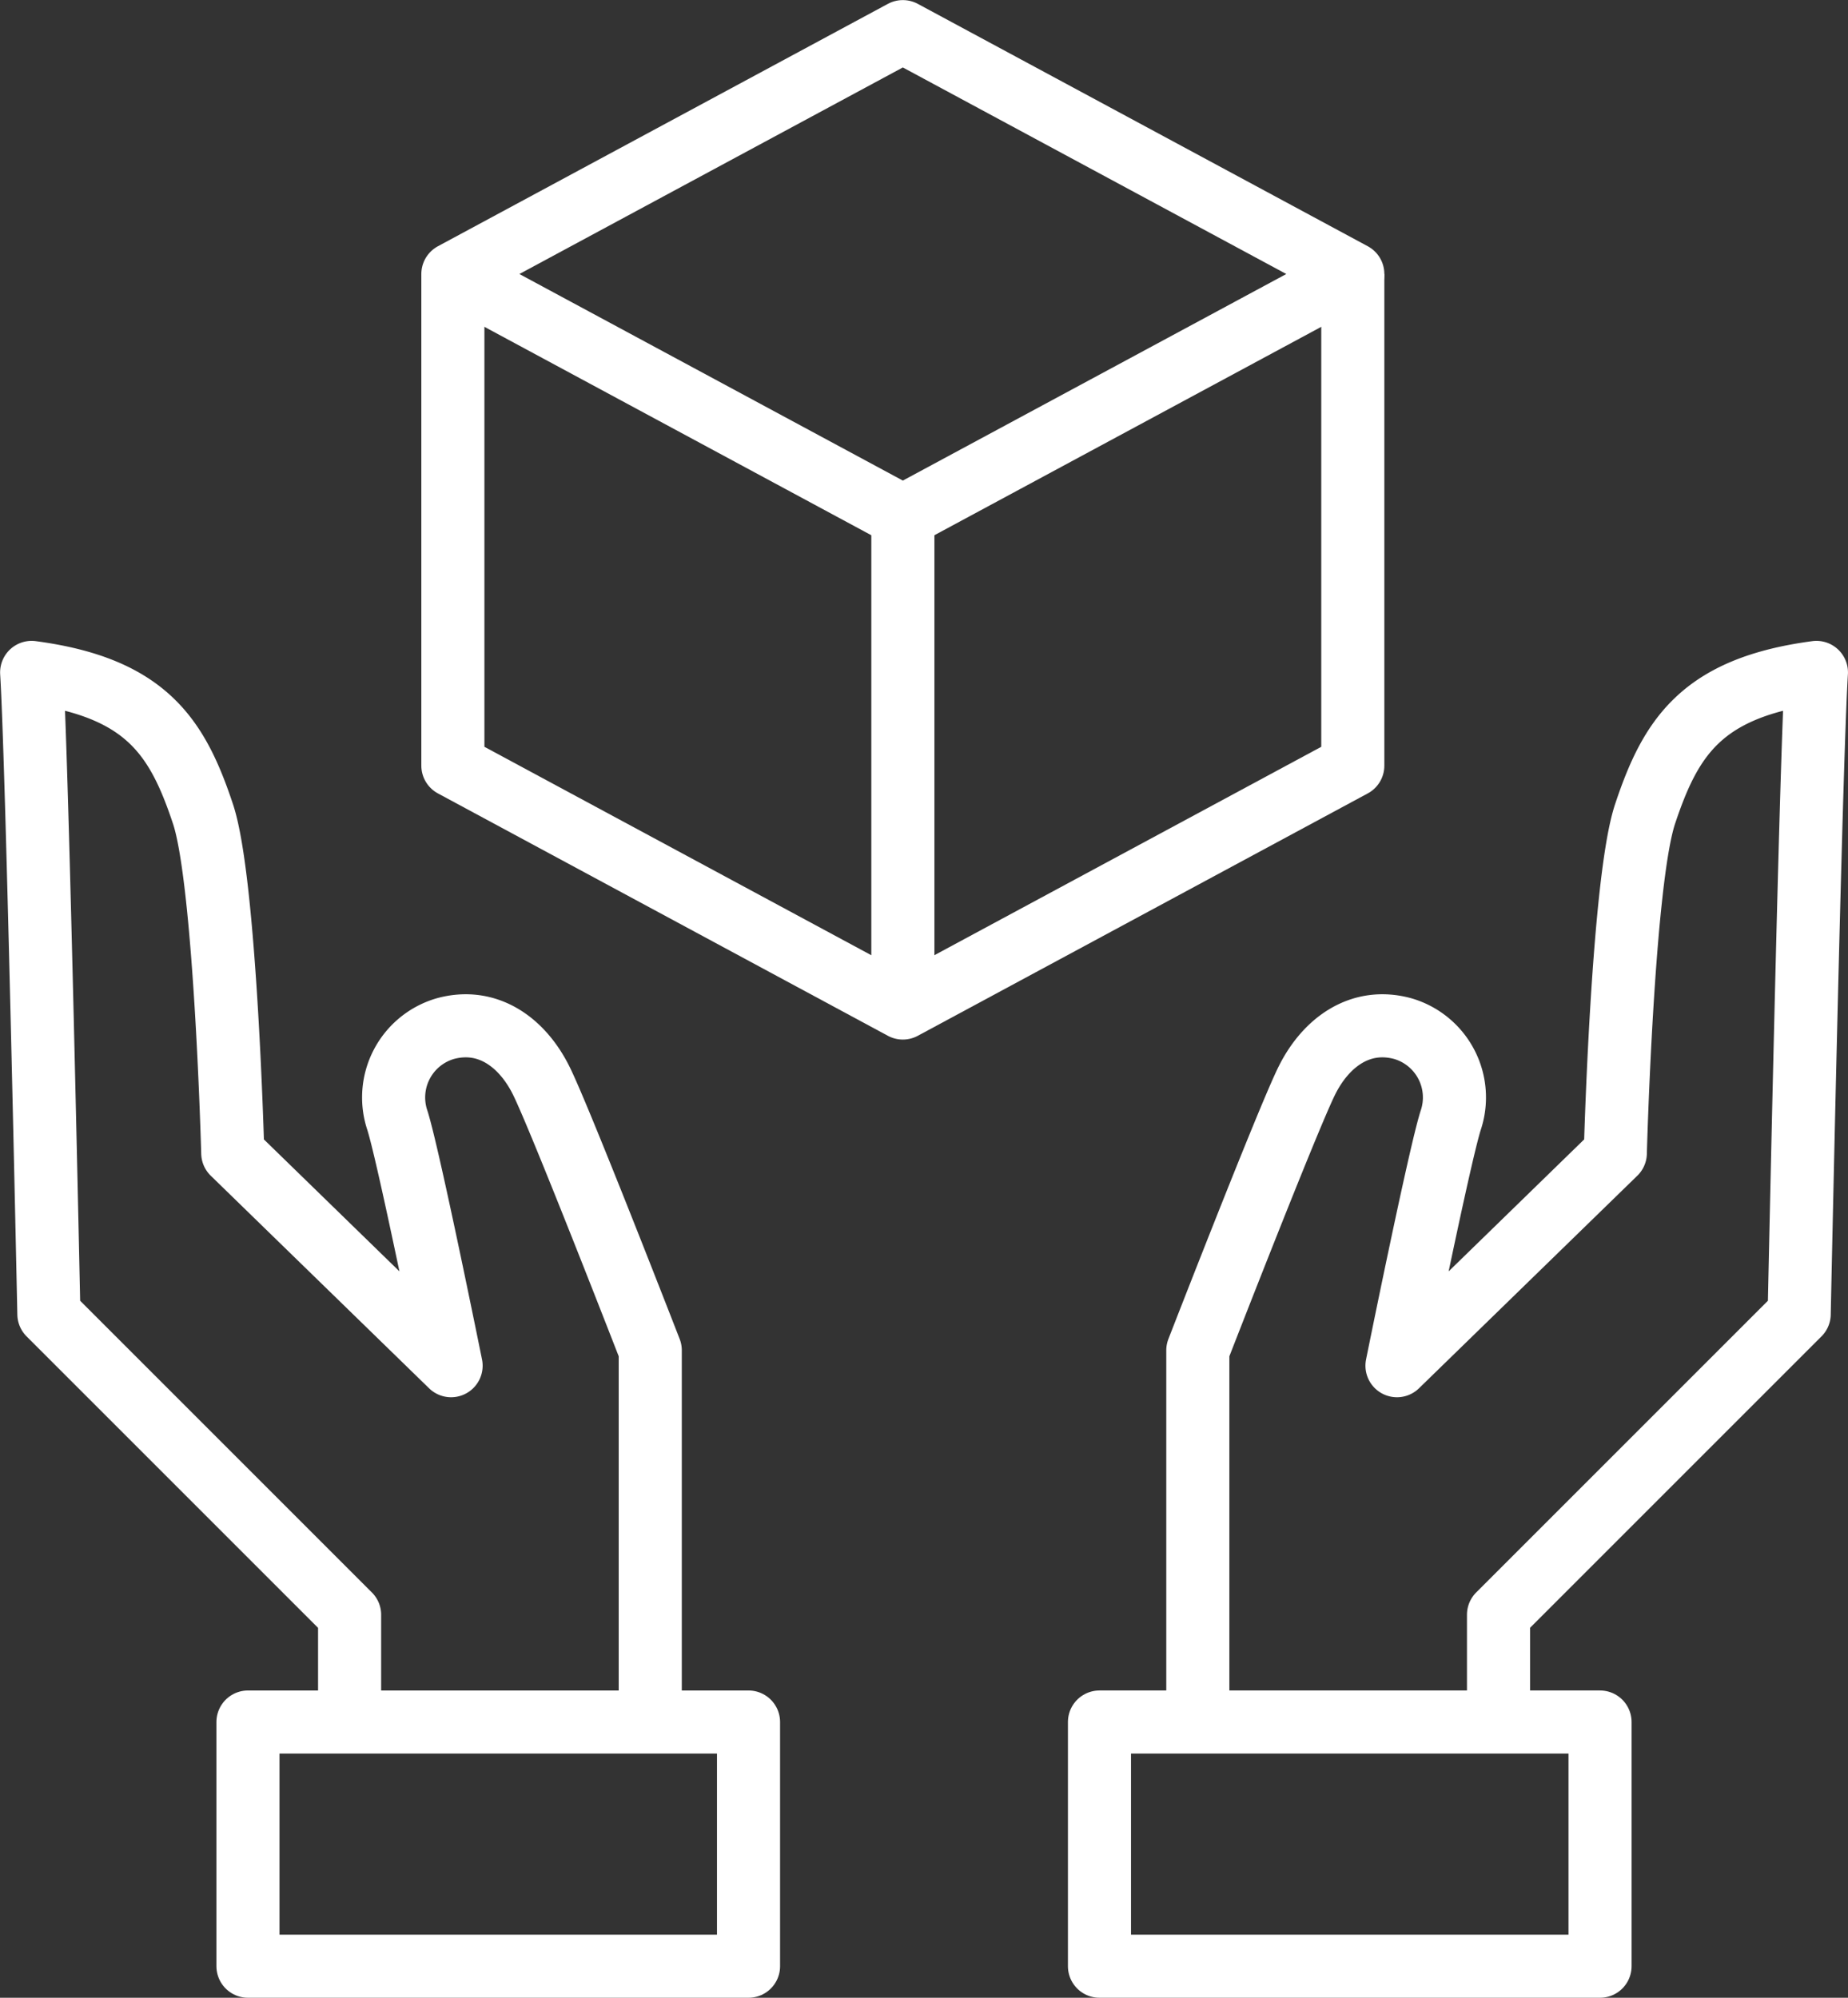 <svg xmlns="http://www.w3.org/2000/svg" width="76.895" height="83.129" viewBox="0 0 76.895 83.129"><rect x="0" y="0" width="76.895" height="83.129" fill="#333333" stroke="none"/><g transform="translate(-480.688 -87.688)"><rect width="20.828" height="10.161" stroke-width="2.625" fill="none" stroke="#fff" stroke-linejoin="round" transform="translate(526.437 159.343)"/><path d="M-489.442-236.955V-252.1s3.746-9.643,4.542-11.237,2.232-2.63,3.985-2.152a2.983,2.983,0,0,1,1.992,3.826c-.478,1.514-2.232,10.2-2.232,10.2l9.085-8.846s.3-11.3,1.239-14.114c1.062-3.185,2.347-5.251,7.129-5.888-.239,3.826-.717,26.7-.717,26.7L-476.93-241.1v4.622" transform="translate(1019.971 395.979)" fill="none" stroke="#fff" stroke-linejoin="round" stroke-width="2.625"/><rect width="20.828" height="10.161" stroke-width="2.625" fill="none" stroke="#fff" stroke-linejoin="round" transform="translate(511.834 169.504) rotate(-180)"/><path d="M-519.5-236.955V-252.1s-3.746-9.643-4.542-11.237-2.232-2.63-3.985-2.152a2.983,2.983,0,0,0-1.992,3.826c.478,1.514,2.232,10.2,2.232,10.2l-9.085-8.846s-.3-11.3-1.239-14.114c-1.062-3.185-2.347-5.251-7.129-5.888.239,3.826.717,26.7.717,26.7l12.513,12.513v4.622" transform="translate(1027.245 395.979)" fill="none" stroke="#fff" stroke-linejoin="round" stroke-width="2.625"/><path d="M-506.362-290.8l-18.723-10.086,18.723-10.086,18.723,10.086Z" transform="translate(1024.617 399.976)" fill="none" stroke="#fff" stroke-linejoin="round" stroke-width="2.625"/><path d="M-525.085-299.379v20.461l18.723,10.086,18.723-10.086v-20.461" transform="translate(1024.617 398.465)" fill="none" stroke="#fff" stroke-linejoin="round" stroke-width="2.625"/><line y1="19.79" transform="translate(518.256 109.074)" fill="none" stroke="#fff" stroke-linejoin="round" stroke-width="2.625"/></g></svg>